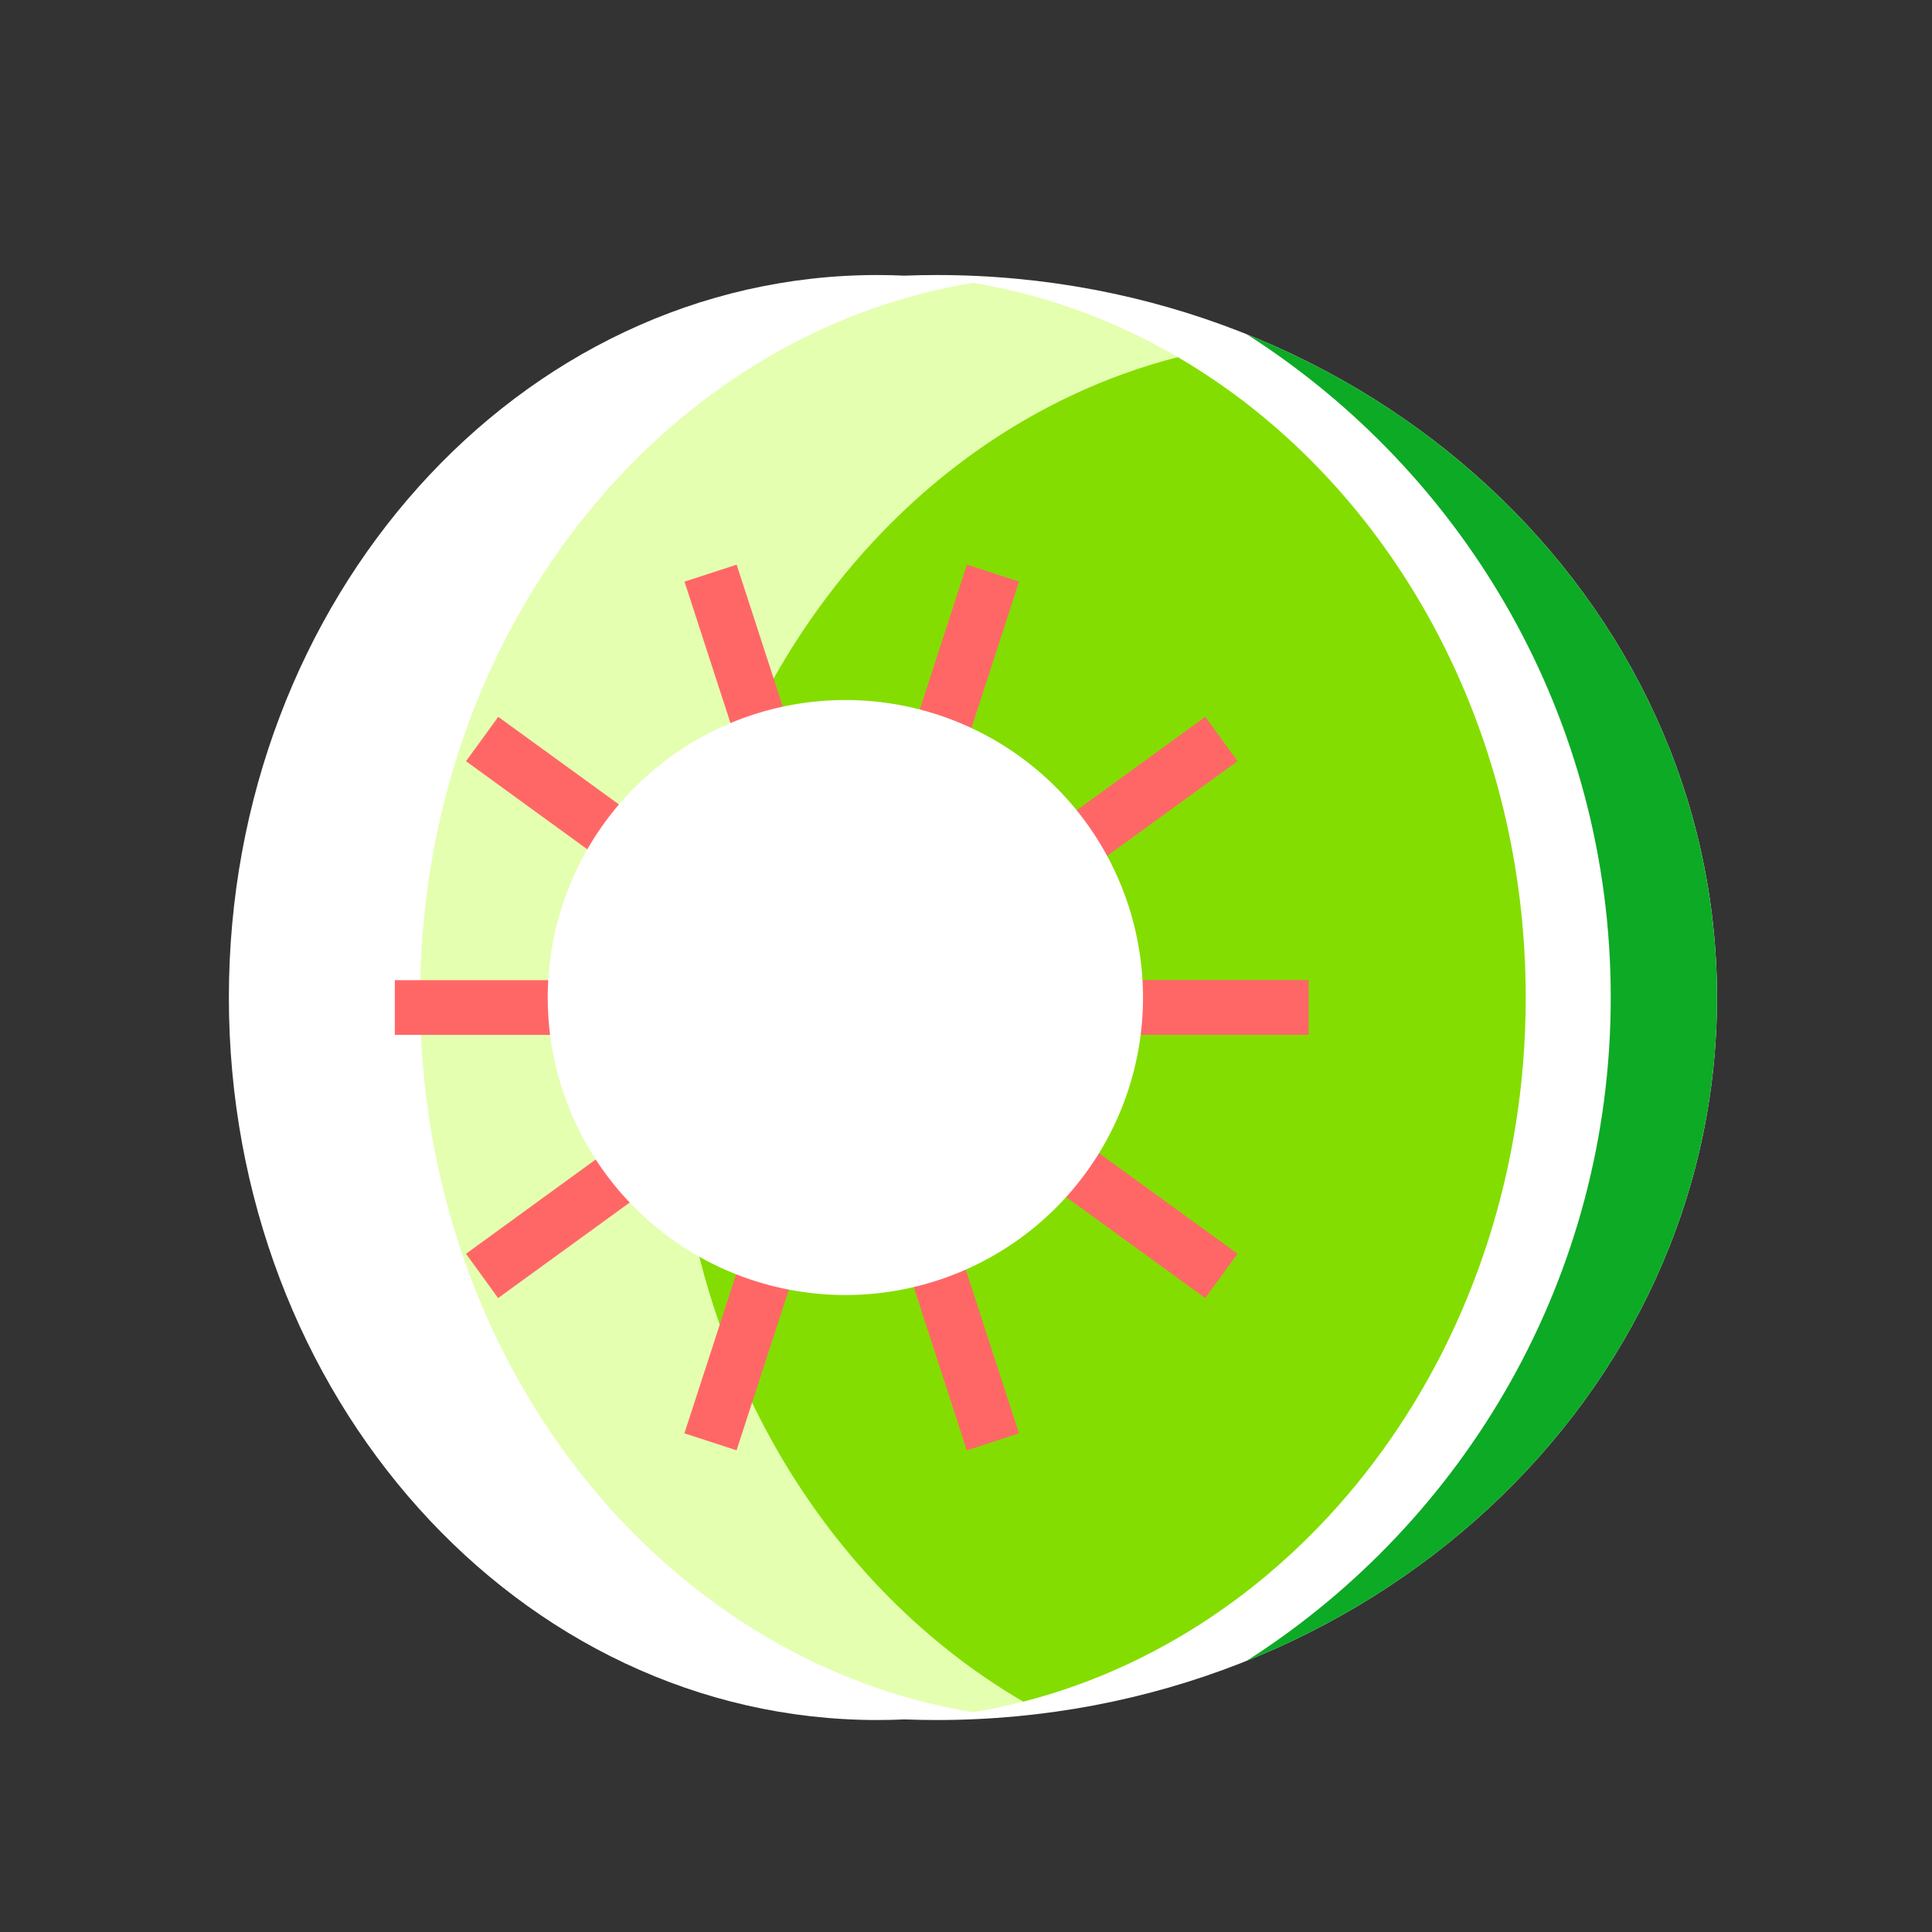 <?xml version="1.0" encoding="utf-8"?>
<!-- Uploaded to: SVG Repo, www.svgrepo.com, Generator: SVG Repo Mixer Tools -->
<svg width="800px" height="800px" viewBox="0 0 1024 1024" class="icon"  version="1.1" xmlns="http://www.w3.org/2000/svg"><rect x="0" y="0" width="1024" height="1024" fill="#333333" stroke="none"/><path d="M479.33 146.1q8.59-0.33 17.27-0.33c228.35 0 413.46 171.45 413.46 382.94S724.94 911.65 496.6 911.65q-8.68 0-17.27-0.33-7.14 0.33-14.35 0.33c-189.8 0-343.67-171.45-343.67-382.94S275.17 145.77 465 145.77q7.19 0 14.33 0.33z" fill="#FFFFFF" /><path d="M660.73 177.13C807.42 236 910.05 371.23 910.05 528.71S807.42 821.46 660.73 880.29c116-74 193-203.8 193-351.58s-76.97-277.59-193-351.58z" fill="#0DAA26" /><path d="M515.68 149.91c165.76 27.31 293 186.5 293 378.8s-127.2 351.49-293 378.8c-165.76-27.31-293-186.5-293-378.8s127.2-351.49 293-378.8z" fill="#E4FFB0" /><path d="M624.26 189.3c109.61 64 184.39 192 184.39 339.41 0 181.86-113.77 334.11-266.33 373.2-109.61-64-184.39-192-184.39-339.41 0-181.86 113.77-334.11 266.33-373.2z" fill="#84DD00" /><path d="M401.16 426.28l-38.36-118 27.64-9 38.49 118.42a111.89 111.89 0 0 0-27.77 8.58z m72.38-7.28l38.93-119.73 27.64 9-39.32 120.87A111.93 111.93 0 0 0 473.54 419z m60.56 37l104.73-76.06 17.08 23.5-106 77A112.74 112.74 0 0 0 534.1 456z m26.27 63.46h133.24v29H559a113.27 113.27 0 0 0 1.73-19.77q0.02-4.69-0.36-9.26z m-14.46 65.19l110 79.86L638.8 688l-110.47-80.24a113.06 113.06 0 0 0 17.58-23.14z m-48.06 45.16l42.22 129.89-27.64 9-42.1-129.56a111.89 111.89 0 0 0 27.52-9.36z m-65.69 10.44l-41.77 128.44-27.64-9 41.38-127.26a111.93 111.93 0 0 0 28.03 7.8z m-61.48-29.66L264 688l-17-23.48L352.27 588a113.17 113.17 0 0 0 18.41 22.57z m-33.55-62.09H209.26v-29h126.51q-0.37 4.58-0.38 9.26a113.27 113.27 0 0 0 1.74 19.74zM348 476.83l-101-73.38 17.08-23.5 100.59 73A112.89 112.89 0 0 0 348 476.83z" fill="#FF6767" /><path d="M465 932.13a331.87 331.87 0 0 1-142.5-32c-43.41-20.46-82.35-49.7-115.75-86.91A407.15 407.15 0 0 1 129.16 685a445.31 445.31 0 0 1 0-312.65 407.15 407.15 0 0 1 77.56-128.13c33.4-37.21 72.34-66.46 115.75-86.91a332.85 332.85 0 0 1 285 0c43.41 20.46 82.35 49.7 115.75 86.91a407.14 407.14 0 0 1 77.56 128.13 445.31 445.31 0 0 1 0 312.65 407.14 407.14 0 0 1-77.56 128.13c-33.4 37.21-72.34 66.45-115.75 86.91A331.88 331.88 0 0 1 465 932.13z m0-765.88c-85.9 0-166.79 37.42-227.77 105.36-61.53 68.56-95.42 159.87-95.42 257.1s33.89 188.54 95.42 257.1c61 67.94 141.86 105.36 227.77 105.36s166.79-37.42 227.77-105.36c61.53-68.56 95.42-159.87 95.42-257.1s-33.89-188.54-95.42-257.1c-61-67.94-141.89-105.36-227.77-105.36z" fill="" /><path d="M496.6 932.13c-6 0-12.15-0.12-18.16-0.35l1.56-40.93c5.49 0.21 11.07 0.32 16.59 0.32a418.92 418.92 0 0 0 153.47-28.68 394.94 394.94 0 0 0 125-78c73.86-68.41 114.54-159.24 114.54-255.75S848.9 341.37 775 273a395 395 0 0 0-125-78 418.92 418.92 0 0 0-153.4-28.75c-5.51 0-11.09 0.11-16.59 0.32l-1.56-40.93c6-0.23 12.13-0.35 18.15-0.35A459.7 459.7 0 0 1 665 156.8a435.73 435.73 0 0 1 137.87 86.11c40 37 71.37 80.16 93.32 128.24a378.63 378.63 0 0 1 0 315.13c-22 48.08-53.35 91.22-93.32 128.24A435.72 435.72 0 0 1 665 900.62a459.7 459.7 0 0 1-168.4 31.51z" fill="" /><path d="M290.32 528.71a157.75 157.68 0 1 0 315.5 0 157.75 157.68 0 1 0-315.5 0Z" fill="#FFFFFF" /><path d="M401.16 426.28l-38.36-118 27.64-9 38.49 118.42a111.89 111.89 0 0 0-27.77 8.58z m72.38-7.28l38.93-119.73 27.64 9-39.32 120.87A111.94 111.94 0 0 0 473.54 419z m60.56 37l104.73-76.06 17.08 23.5-106 77A112.74 112.74 0 0 0 534.1 456z m30.2 60.16h131.78v30.71H563a127.75 127.75 0 0 0 1.71-20.9q-0.03-4.97-0.41-9.84z m-18.39 68.49l110 79.86L638.8 688l-110.47-80.24a113.06 113.06 0 0 0 17.58-23.14z m-48.06 45.16l42.21 129.89-27.64 9-42.09-129.56a111.89 111.89 0 0 0 27.52-9.36z m-65.69 10.44l-41.77 128.44-27.64-9 41.38-127.26a111.93 111.93 0 0 0 28.03 7.8z m-61.48-29.66L264 688l-17-23.48L352.27 588a113.17 113.17 0 0 0 18.41 22.57z m-43.23-63.75H204.57v-30.71h121.57q-0.36 4.84-0.36 9.79a131.41 131.41 0 0 0 1.67 20.9z m20.59-70L247 403.45l17.08-23.5 100.59 73A112.89 112.89 0 0 0 348 476.83z" fill="" /></svg>